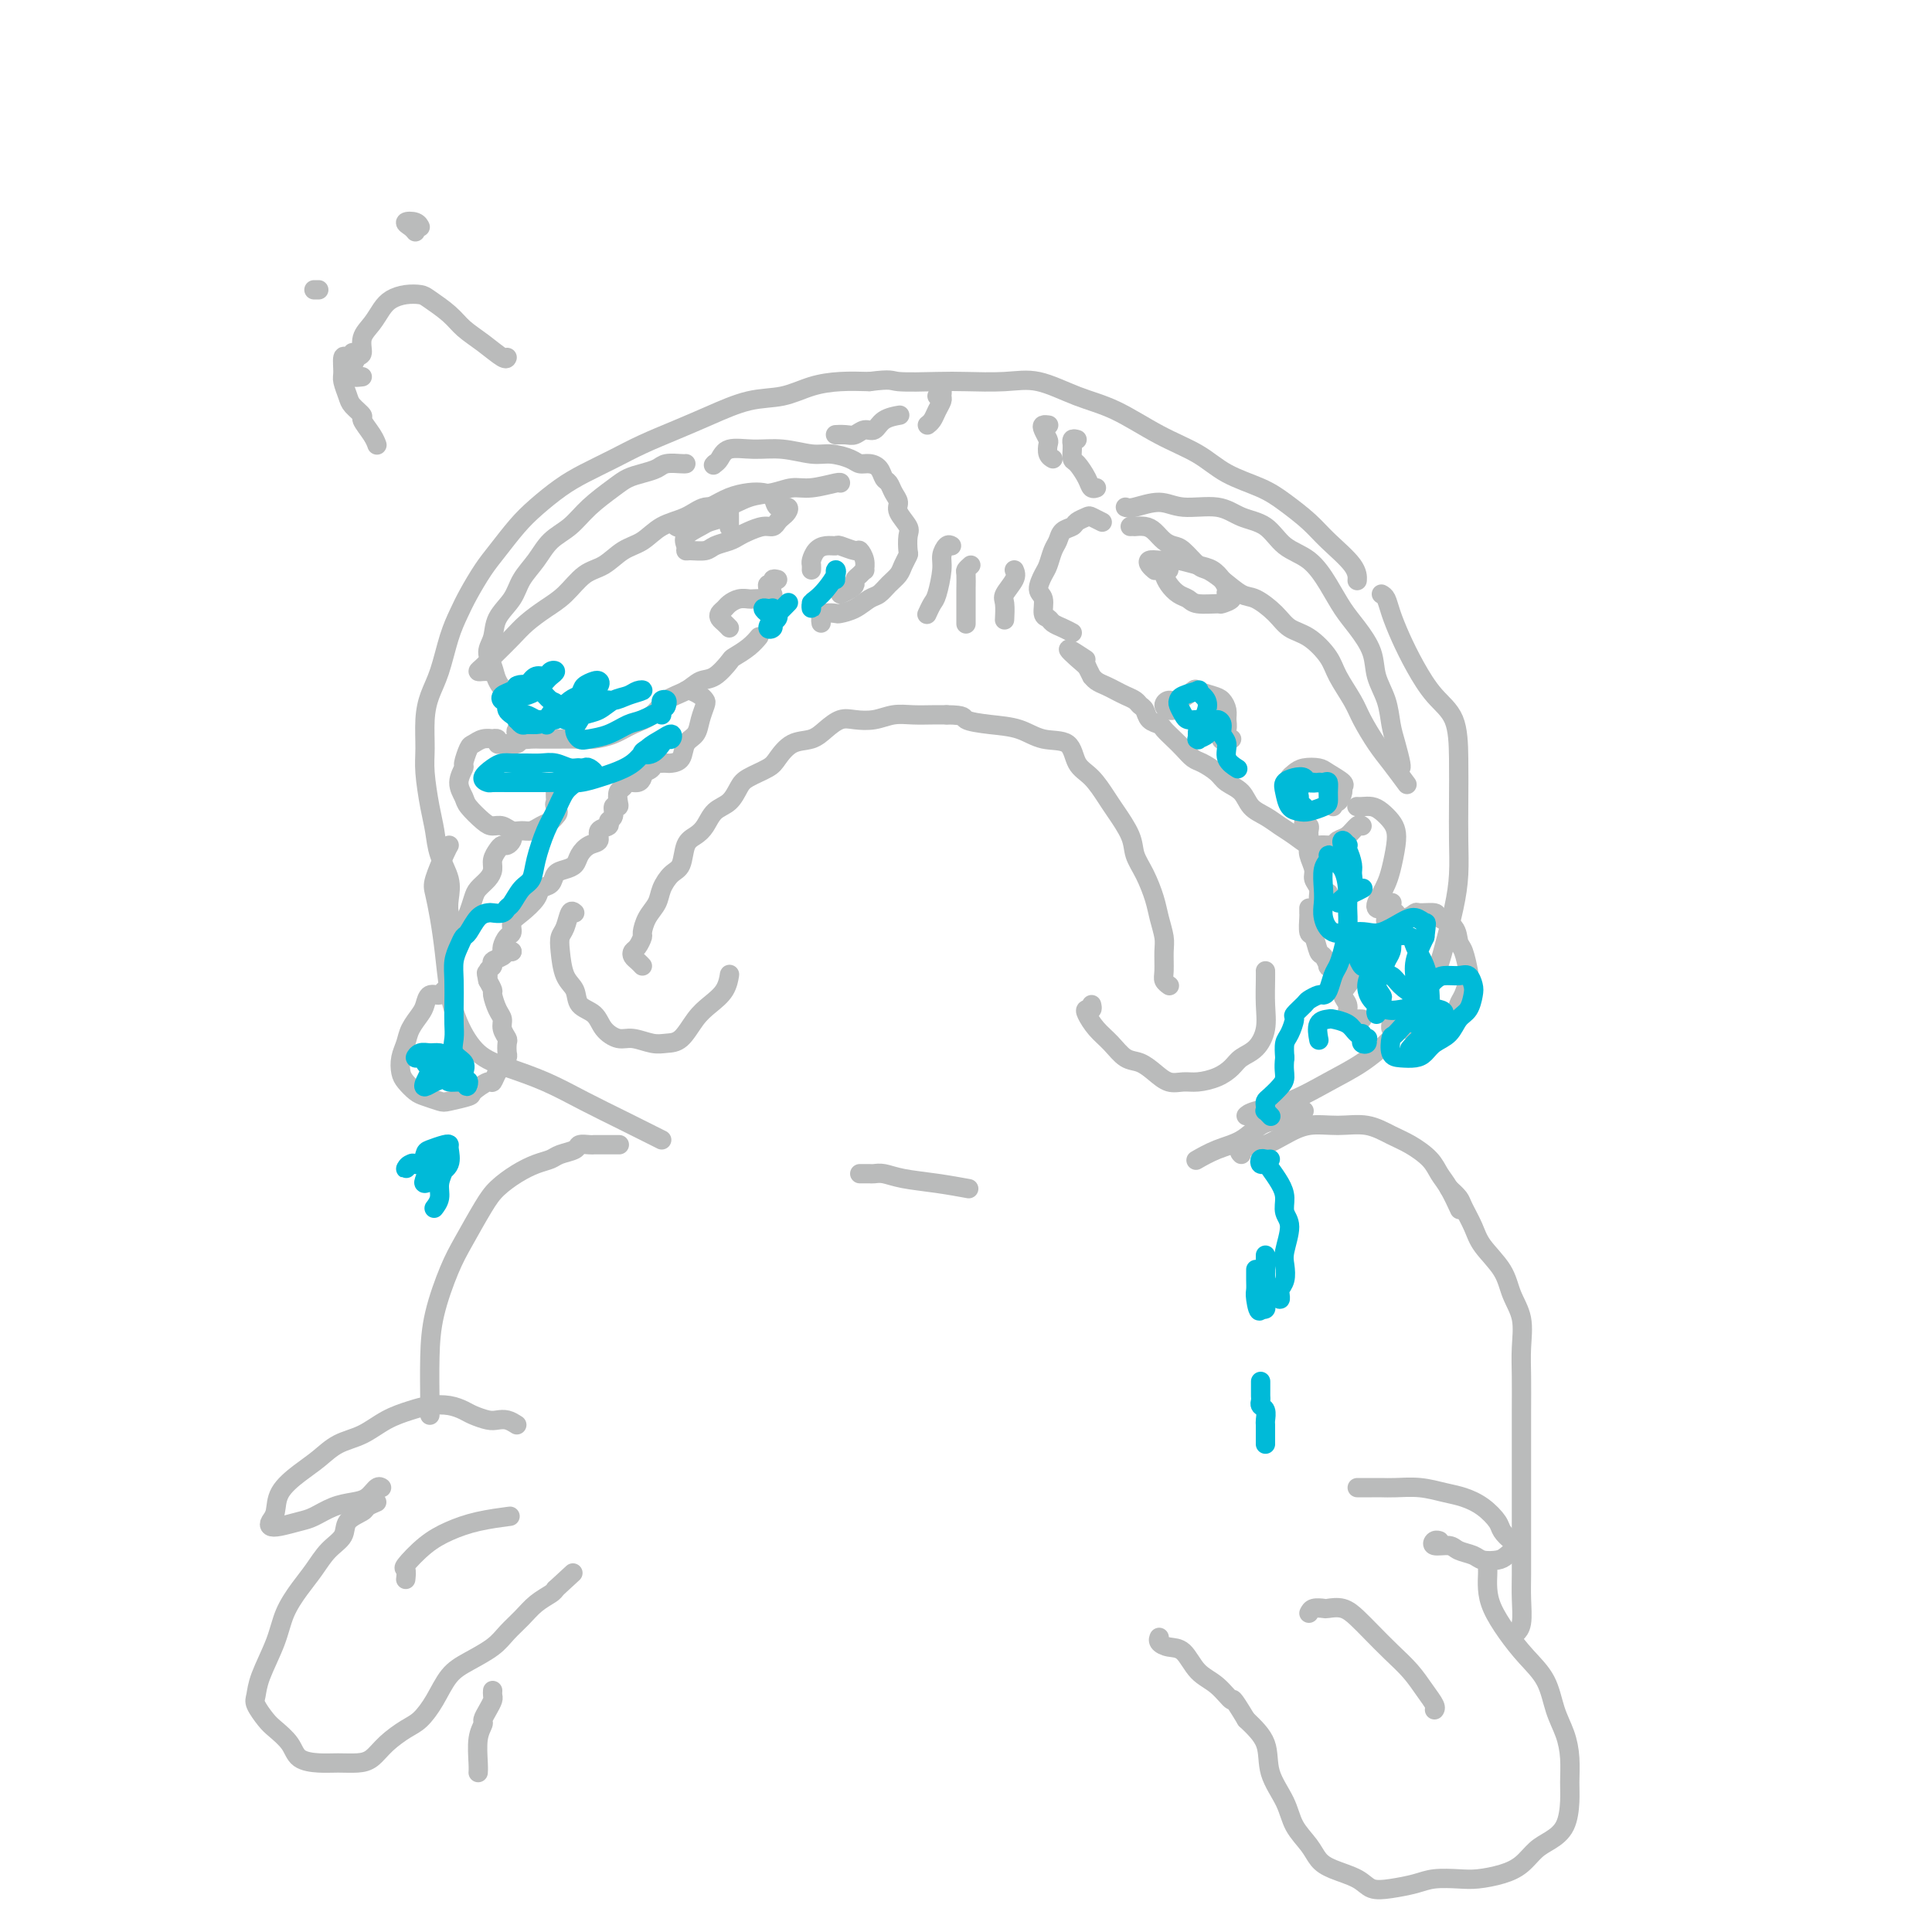 <svg viewBox='0 0 400 400' version='1.1' xmlns='http://www.w3.org/2000/svg' xmlns:xlink='http://www.w3.org/1999/xlink'><g fill='none' stroke='rgb(186,187,187)' stroke-width='4' stroke-linecap='round' stroke-linejoin='round'><path d='M96,192c-0.339,0.071 -0.677,0.141 -1,0c-0.323,-0.141 -0.629,-0.494 -1,-1c-0.371,-0.506 -0.806,-1.167 -1,-2c-0.194,-0.833 -0.146,-1.840 0,-3c0.146,-1.160 0.389,-2.473 0,-4c-0.389,-1.527 -1.411,-3.267 -2,-5c-0.589,-1.733 -0.747,-3.460 -1,-5c-0.253,-1.540 -0.602,-2.894 -1,-5c-0.398,-2.106 -0.847,-4.966 -1,-7c-0.153,-2.034 -0.011,-3.243 0,-5c0.011,-1.757 -0.110,-4.063 0,-6c0.110,-1.937 0.451,-3.507 1,-5c0.549,-1.493 1.305,-2.910 2,-5c0.695,-2.090 1.329,-4.854 2,-7c0.671,-2.146 1.379,-3.673 2,-5c0.621,-1.327 1.154,-2.455 2,-4c0.846,-1.545 2.003,-3.509 3,-5c0.997,-1.491 1.832,-2.510 3,-4c1.168,-1.490 2.667,-3.452 4,-5c1.333,-1.548 2.500,-2.683 4,-4c1.500,-1.317 3.333,-2.817 5,-4c1.667,-1.183 3.167,-2.048 5,-3c1.833,-0.952 4.000,-1.989 6,-3c2.000,-1.011 3.832,-1.996 6,-3c2.168,-1.004 4.672,-2.027 7,-3c2.328,-0.973 4.480,-1.897 7,-3c2.520,-1.103 5.407,-2.387 8,-3c2.593,-0.613 4.891,-0.556 7,-1c2.109,-0.444 4.029,-1.389 6,-2c1.971,-0.611 3.992,-0.889 6,-1c2.008,-0.111 4.004,-0.056 6,0'/><path d='M180,79c4.810,-0.620 4.335,-0.169 6,0c1.665,0.169 5.472,0.055 8,0c2.528,-0.055 3.779,-0.050 6,0c2.221,0.050 5.413,0.144 8,0c2.587,-0.144 4.568,-0.528 7,0c2.432,0.528 5.316,1.968 8,3c2.684,1.032 5.169,1.655 8,3c2.831,1.345 6.009,3.412 9,5c2.991,1.588 5.794,2.697 8,4c2.206,1.303 3.813,2.801 6,4c2.187,1.199 4.954,2.099 7,3c2.046,0.901 3.371,1.804 5,3c1.629,1.196 3.561,2.685 5,4c1.439,1.315 2.386,2.456 4,4c1.614,1.544 3.896,3.493 5,5c1.104,1.507 1.030,2.574 1,3c-0.030,0.426 -0.015,0.213 0,0'/><path d='M286,123c0.352,0.197 0.704,0.394 1,1c0.296,0.606 0.534,1.621 1,3c0.466,1.379 1.158,3.121 2,5c0.842,1.879 1.833,3.897 3,6c1.167,2.103 2.509,4.293 4,6c1.491,1.707 3.132,2.930 4,5c0.868,2.070 0.962,4.987 1,8c0.038,3.013 0.018,6.122 0,9c-0.018,2.878 -0.034,5.527 0,8c0.034,2.473 0.117,4.771 0,7c-0.117,2.229 -0.434,4.387 -1,7c-0.566,2.613 -1.381,5.679 -2,8c-0.619,2.321 -1.044,3.898 -2,6c-0.956,2.102 -2.444,4.731 -4,7c-1.556,2.269 -3.180,4.180 -5,6c-1.820,1.820 -3.836,3.549 -6,5c-2.164,1.451 -4.475,2.624 -7,4c-2.525,1.376 -5.264,2.957 -8,4c-2.736,1.043 -5.467,1.550 -7,2c-1.533,0.450 -1.866,0.843 -2,1c-0.134,0.157 -0.067,0.079 0,0'/><path d='M93,175c-0.202,0.341 -0.405,0.682 -1,2c-0.595,1.318 -1.583,3.614 -2,5c-0.417,1.386 -0.265,1.863 0,3c0.265,1.137 0.642,2.934 1,5c0.358,2.066 0.697,4.401 1,7c0.303,2.599 0.571,5.461 1,8c0.429,2.539 1.021,4.755 2,7c0.979,2.245 2.346,4.519 4,6c1.654,1.481 3.595,2.169 6,3c2.405,0.831 5.275,1.806 8,3c2.725,1.194 5.305,2.607 8,4c2.695,1.393 5.506,2.765 8,4c2.494,1.235 4.671,2.332 6,3c1.329,0.668 1.808,0.905 2,1c0.192,0.095 0.096,0.047 0,0'/><path d='M133,200c-0.315,-0.336 -0.631,-0.672 -1,-1c-0.369,-0.328 -0.793,-0.650 -1,-1c-0.207,-0.350 -0.197,-0.730 0,-1c0.197,-0.270 0.582,-0.432 1,-1c0.418,-0.568 0.871,-1.544 1,-2c0.129,-0.456 -0.065,-0.391 0,-1c0.065,-0.609 0.388,-1.890 1,-3c0.612,-1.110 1.511,-2.048 2,-3c0.489,-0.952 0.568,-1.918 1,-3c0.432,-1.082 1.218,-2.281 2,-3c0.782,-0.719 1.559,-0.959 2,-2c0.441,-1.041 0.544,-2.883 1,-4c0.456,-1.117 1.263,-1.510 2,-2c0.737,-0.490 1.403,-1.076 2,-2c0.597,-0.924 1.126,-2.187 2,-3c0.874,-0.813 2.092,-1.175 3,-2c0.908,-0.825 1.505,-2.113 2,-3c0.495,-0.887 0.888,-1.375 2,-2c1.112,-0.625 2.944,-1.388 4,-2c1.056,-0.612 1.336,-1.071 2,-2c0.664,-0.929 1.713,-2.326 3,-3c1.287,-0.674 2.812,-0.624 4,-1c1.188,-0.376 2.039,-1.176 3,-2c0.961,-0.824 2.031,-1.671 3,-2c0.969,-0.329 1.838,-0.141 3,0c1.162,0.141 2.618,0.234 4,0c1.382,-0.234 2.690,-0.795 4,-1c1.310,-0.205 2.622,-0.055 4,0c1.378,0.055 2.822,0.016 4,0c1.178,-0.016 2.089,-0.008 3,0'/><path d='M196,148c4.087,0.019 3.305,0.566 4,1c0.695,0.434 2.867,0.756 5,1c2.133,0.244 4.226,0.409 6,1c1.774,0.591 3.228,1.607 5,2c1.772,0.393 3.863,0.161 5,1c1.137,0.839 1.321,2.748 2,4c0.679,1.252 1.855,1.846 3,3c1.145,1.154 2.260,2.866 3,4c0.740,1.134 1.105,1.689 2,3c0.895,1.311 2.319,3.378 3,5c0.681,1.622 0.617,2.798 1,4c0.383,1.202 1.213,2.431 2,4c0.787,1.569 1.532,3.477 2,5c0.468,1.523 0.660,2.659 1,4c0.340,1.341 0.827,2.885 1,4c0.173,1.115 0.033,1.802 0,3c-0.033,1.198 0.043,2.909 0,4c-0.043,1.091 -0.204,1.563 0,2c0.204,0.437 0.773,0.839 1,1c0.227,0.161 0.114,0.080 0,0'/><path d='M119,189c-0.339,-0.294 -0.677,-0.588 -1,0c-0.323,0.588 -0.629,2.057 -1,3c-0.371,0.943 -0.806,1.359 -1,2c-0.194,0.641 -0.147,1.508 0,3c0.147,1.492 0.395,3.610 1,5c0.605,1.390 1.569,2.051 2,3c0.431,0.949 0.330,2.187 1,3c0.670,0.813 2.112,1.202 3,2c0.888,0.798 1.224,2.004 2,3c0.776,0.996 1.993,1.783 3,2c1.007,0.217 1.806,-0.137 3,0c1.194,0.137 2.784,0.763 4,1c1.216,0.237 2.059,0.083 3,0c0.941,-0.083 1.979,-0.096 3,-1c1.021,-0.904 2.025,-2.697 3,-4c0.975,-1.303 1.922,-2.114 3,-3c1.078,-0.886 2.289,-1.846 3,-3c0.711,-1.154 0.922,-2.503 1,-3c0.078,-0.497 0.022,-0.142 0,0c-0.022,0.142 -0.011,0.071 0,0'/><path d='M226,208c0.102,0.433 0.204,0.867 0,1c-0.204,0.133 -0.715,-0.034 -1,0c-0.285,0.034 -0.344,0.271 0,1c0.344,0.729 1.092,1.952 2,3c0.908,1.048 1.975,1.920 3,3c1.025,1.080 2.007,2.366 3,3c0.993,0.634 1.997,0.615 3,1c1.003,0.385 2.004,1.173 3,2c0.996,0.827 1.986,1.694 3,2c1.014,0.306 2.052,0.051 3,0c0.948,-0.051 1.804,0.101 3,0c1.196,-0.101 2.731,-0.455 4,-1c1.269,-0.545 2.274,-1.281 3,-2c0.726,-0.719 1.175,-1.421 2,-2c0.825,-0.579 2.025,-1.034 3,-2c0.975,-0.966 1.725,-2.441 2,-4c0.275,-1.559 0.074,-3.201 0,-5c-0.074,-1.799 -0.020,-3.753 0,-5c0.020,-1.247 0.006,-1.785 0,-2c-0.006,-0.215 -0.003,-0.108 0,0'/><path d='M142,96c-0.125,0.024 -0.249,0.047 -1,0c-0.751,-0.047 -2.128,-0.166 -3,0c-0.872,0.166 -1.241,0.616 -2,1c-0.759,0.384 -1.910,0.700 -3,1c-1.090,0.300 -2.119,0.582 -3,1c-0.881,0.418 -1.614,0.971 -3,2c-1.386,1.029 -3.425,2.532 -5,4c-1.575,1.468 -2.686,2.899 -4,4c-1.314,1.101 -2.832,1.872 -4,3c-1.168,1.128 -1.986,2.612 -3,4c-1.014,1.388 -2.224,2.678 -3,4c-0.776,1.322 -1.119,2.675 -2,4c-0.881,1.325 -2.301,2.623 -3,4c-0.699,1.377 -0.678,2.834 -1,4c-0.322,1.166 -0.986,2.042 -1,3c-0.014,0.958 0.623,1.998 1,3c0.377,1.002 0.493,1.967 1,3c0.507,1.033 1.404,2.132 2,3c0.596,0.868 0.891,1.503 1,2c0.109,0.497 0.031,0.856 0,1c-0.031,0.144 -0.016,0.072 0,0'/><path d='M108,149c0.109,0.332 0.217,0.663 0,1c-0.217,0.337 -0.760,0.679 -1,1c-0.240,0.321 -0.177,0.622 0,1c0.177,0.378 0.467,0.833 1,1c0.533,0.167 1.310,0.045 2,0c0.690,-0.045 1.293,-0.014 2,0c0.707,0.014 1.518,0.012 3,0c1.482,-0.012 3.636,-0.032 5,0c1.364,0.032 1.939,0.118 3,0c1.061,-0.118 2.609,-0.440 4,-1c1.391,-0.560 2.627,-1.359 4,-2c1.373,-0.641 2.884,-1.125 4,-2c1.116,-0.875 1.837,-2.140 3,-3c1.163,-0.860 2.768,-1.315 4,-2c1.232,-0.685 2.091,-1.601 3,-2c0.909,-0.399 1.869,-0.282 3,-1c1.131,-0.718 2.433,-2.270 3,-3c0.567,-0.730 0.399,-0.639 1,-1c0.601,-0.361 1.969,-1.174 3,-2c1.031,-0.826 1.723,-1.665 2,-2c0.277,-0.335 0.138,-0.168 0,0'/><path d='M170,129c-0.056,-0.311 -0.111,-0.621 0,-1c0.111,-0.379 0.390,-0.826 1,-1c0.610,-0.174 1.553,-0.073 2,0c0.447,0.073 0.399,0.119 1,0c0.601,-0.119 1.853,-0.402 3,-1c1.147,-0.598 2.191,-1.511 3,-2c0.809,-0.489 1.383,-0.555 2,-1c0.617,-0.445 1.276,-1.269 2,-2c0.724,-0.731 1.514,-1.369 2,-2c0.486,-0.631 0.668,-1.256 1,-2c0.332,-0.744 0.813,-1.606 1,-2c0.187,-0.394 0.079,-0.318 0,-1c-0.079,-0.682 -0.129,-2.122 0,-3c0.129,-0.878 0.438,-1.195 0,-2c-0.438,-0.805 -1.623,-2.099 -2,-3c-0.377,-0.901 0.054,-1.411 0,-2c-0.054,-0.589 -0.595,-1.258 -1,-2c-0.405,-0.742 -0.675,-1.557 -1,-2c-0.325,-0.443 -0.704,-0.514 -1,-1c-0.296,-0.486 -0.508,-1.388 -1,-2c-0.492,-0.612 -1.263,-0.933 -2,-1c-0.737,-0.067 -1.441,0.122 -2,0c-0.559,-0.122 -0.973,-0.554 -2,-1c-1.027,-0.446 -2.667,-0.906 -4,-1c-1.333,-0.094 -2.360,0.178 -4,0c-1.640,-0.178 -3.892,-0.804 -6,-1c-2.108,-0.196 -4.070,0.040 -6,0c-1.930,-0.040 -3.827,-0.357 -5,0c-1.173,0.357 -1.621,1.388 -2,2c-0.379,0.612 -0.690,0.806 -1,1'/><path d='M148,96c-0.500,0.500 -0.250,0.250 0,0'/><path d='M233,105c0.382,0.147 0.765,0.295 2,0c1.235,-0.295 3.324,-1.031 5,-1c1.676,0.031 2.940,0.830 5,1c2.060,0.170 4.918,-0.291 7,0c2.082,0.291 3.390,1.332 5,2c1.610,0.668 3.523,0.962 5,2c1.477,1.038 2.520,2.821 4,4c1.480,1.179 3.399,1.752 5,3c1.601,1.248 2.886,3.169 4,5c1.114,1.831 2.056,3.573 3,5c0.944,1.427 1.888,2.538 3,4c1.112,1.462 2.392,3.275 3,5c0.608,1.725 0.545,3.362 1,5c0.455,1.638 1.428,3.276 2,5c0.572,1.724 0.742,3.534 1,5c0.258,1.466 0.605,2.589 1,4c0.395,1.411 0.837,3.111 1,4c0.163,0.889 0.047,0.968 0,1c-0.047,0.032 -0.023,0.016 0,0'/><path d='M282,171c-0.251,-0.204 -0.502,-0.409 -1,0c-0.498,0.409 -1.242,1.430 -2,2c-0.758,0.570 -1.530,0.688 -2,1c-0.470,0.312 -0.639,0.817 -1,1c-0.361,0.183 -0.915,0.043 -1,0c-0.085,-0.043 0.298,0.011 0,0c-0.298,-0.011 -1.276,-0.086 -2,0c-0.724,0.086 -1.195,0.333 -2,0c-0.805,-0.333 -1.944,-1.248 -3,-2c-1.056,-0.752 -2.030,-1.342 -3,-2c-0.970,-0.658 -1.935,-1.383 -3,-2c-1.065,-0.617 -2.228,-1.125 -3,-2c-0.772,-0.875 -1.151,-2.117 -2,-3c-0.849,-0.883 -2.167,-1.405 -3,-2c-0.833,-0.595 -1.182,-1.261 -2,-2c-0.818,-0.739 -2.107,-1.550 -3,-2c-0.893,-0.450 -1.390,-0.541 -2,-1c-0.610,-0.459 -1.333,-1.288 -2,-2c-0.667,-0.712 -1.278,-1.308 -2,-2c-0.722,-0.692 -1.556,-1.481 -2,-2c-0.444,-0.519 -0.499,-0.769 -1,-1c-0.501,-0.231 -1.446,-0.443 -2,-1c-0.554,-0.557 -0.715,-1.459 -1,-2c-0.285,-0.541 -0.695,-0.723 -1,-1c-0.305,-0.277 -0.505,-0.651 -1,-1c-0.495,-0.349 -1.285,-0.672 -2,-1c-0.715,-0.328 -1.354,-0.661 -2,-1c-0.646,-0.339 -1.300,-0.685 -2,-1c-0.700,-0.315 -1.445,-0.600 -2,-1c-0.555,-0.400 -0.919,-0.915 -1,-1c-0.081,-0.085 0.120,0.262 0,0c-0.120,-0.262 -0.560,-1.131 -1,-2'/><path d='M225,138c-6.881,-5.869 -2.583,-3.042 -1,-2c1.583,1.042 0.452,0.298 0,0c-0.452,-0.298 -0.226,-0.149 0,0'/><path d='M222,131c-0.640,-0.337 -1.281,-0.675 -2,-1c-0.719,-0.325 -1.518,-0.638 -2,-1c-0.482,-0.362 -0.648,-0.772 -1,-1c-0.352,-0.228 -0.890,-0.272 -1,-1c-0.110,-0.728 0.208,-2.138 0,-3c-0.208,-0.862 -0.942,-1.175 -1,-2c-0.058,-0.825 0.561,-2.161 1,-3c0.439,-0.839 0.699,-1.180 1,-2c0.301,-0.820 0.643,-2.117 1,-3c0.357,-0.883 0.730,-1.350 1,-2c0.270,-0.650 0.438,-1.482 1,-2c0.562,-0.518 1.517,-0.724 2,-1c0.483,-0.276 0.494,-0.624 1,-1c0.506,-0.376 1.507,-0.781 2,-1c0.493,-0.219 0.479,-0.251 1,0c0.521,0.251 1.577,0.786 2,1c0.423,0.214 0.211,0.107 0,0'/><path d='M140,109c0.292,0.180 0.585,0.360 1,0c0.415,-0.360 0.954,-1.260 2,-2c1.046,-0.740 2.599,-1.321 4,-2c1.401,-0.679 2.650,-1.456 4,-2c1.350,-0.544 2.800,-0.854 4,-1c1.200,-0.146 2.151,-0.127 3,0c0.849,0.127 1.598,0.363 2,1c0.402,0.637 0.459,1.676 1,2c0.541,0.324 1.568,-0.067 2,0c0.432,0.067 0.268,0.591 0,1c-0.268,0.409 -0.642,0.701 -1,1c-0.358,0.299 -0.701,0.605 -1,1c-0.299,0.395 -0.554,0.879 -1,1c-0.446,0.121 -1.082,-0.123 -2,0c-0.918,0.123 -2.117,0.611 -3,1c-0.883,0.389 -1.448,0.678 -2,1c-0.552,0.322 -1.090,0.675 -2,1c-0.910,0.325 -2.190,0.621 -3,1c-0.810,0.379 -1.148,0.842 -2,1c-0.852,0.158 -2.218,0.011 -3,0c-0.782,-0.011 -0.979,0.113 -1,0c-0.021,-0.113 0.134,-0.464 0,-1c-0.134,-0.536 -0.558,-1.258 0,-2c0.558,-0.742 2.097,-1.506 3,-2c0.903,-0.494 1.170,-0.719 2,-1c0.830,-0.281 2.222,-0.618 3,-1c0.778,-0.382 0.940,-0.810 1,-1c0.060,-0.190 0.016,-0.144 0,0c-0.016,0.144 -0.004,0.385 0,1c0.004,0.615 0.001,1.604 0,2c-0.001,0.396 -0.001,0.198 0,0'/><path d='M239,118c0.101,0.083 0.201,0.166 0,0c-0.201,-0.166 -0.705,-0.581 -1,-1c-0.295,-0.419 -0.382,-0.841 0,-1c0.382,-0.159 1.233,-0.054 2,0c0.767,0.054 1.452,0.059 2,0c0.548,-0.059 0.960,-0.181 2,0c1.040,0.181 2.708,0.664 4,1c1.292,0.336 2.208,0.523 3,1c0.792,0.477 1.458,1.242 2,2c0.542,0.758 0.958,1.509 1,2c0.042,0.491 -0.289,0.721 0,1c0.289,0.279 1.200,0.608 1,1c-0.200,0.392 -1.509,0.849 -2,1c-0.491,0.151 -0.162,-0.004 -1,0c-0.838,0.004 -2.841,0.166 -4,0c-1.159,-0.166 -1.474,-0.661 -2,-1c-0.526,-0.339 -1.261,-0.522 -2,-1c-0.739,-0.478 -1.480,-1.253 -2,-2c-0.520,-0.747 -0.820,-1.468 -1,-2c-0.180,-0.532 -0.241,-0.874 0,-1c0.241,-0.126 0.783,-0.036 1,0c0.217,0.036 0.108,0.018 0,0'/><path d='M174,123c0.726,-0.334 1.452,-0.668 2,-1c0.548,-0.332 0.917,-0.662 1,-1c0.083,-0.338 -0.120,-0.685 0,-1c0.120,-0.315 0.565,-0.600 1,-1c0.435,-0.400 0.862,-0.915 1,-1c0.138,-0.085 -0.012,0.261 0,0c0.012,-0.261 0.187,-1.127 0,-2c-0.187,-0.873 -0.735,-1.751 -1,-2c-0.265,-0.249 -0.245,0.131 -1,0c-0.755,-0.131 -2.283,-0.775 -3,-1c-0.717,-0.225 -0.623,-0.033 -1,0c-0.377,0.033 -1.225,-0.092 -2,0c-0.775,0.092 -1.476,0.403 -2,1c-0.524,0.597 -0.873,1.480 -1,2c-0.127,0.520 -0.034,0.679 0,1c0.034,0.321 0.010,0.806 0,1c-0.010,0.194 -0.005,0.097 0,0'/><path d='M161,120c-0.454,-0.119 -0.907,-0.238 -1,0c-0.093,0.238 0.176,0.833 0,1c-0.176,0.167 -0.797,-0.095 -1,0c-0.203,0.095 0.010,0.547 0,1c-0.010,0.453 -0.244,0.906 0,1c0.244,0.094 0.967,-0.171 1,0c0.033,0.171 -0.624,0.777 -1,1c-0.376,0.223 -0.472,0.063 -1,0c-0.528,-0.063 -1.489,-0.028 -2,0c-0.511,0.028 -0.571,0.049 -1,0c-0.429,-0.049 -1.226,-0.168 -2,0c-0.774,0.168 -1.525,0.622 -2,1c-0.475,0.378 -0.673,0.679 -1,1c-0.327,0.321 -0.781,0.661 -1,1c-0.219,0.339 -0.203,0.679 0,1c0.203,0.321 0.593,0.625 1,1c0.407,0.375 0.831,0.821 1,1c0.169,0.179 0.085,0.089 0,0'/><path d='M108,153c-0.303,0.422 -0.606,0.845 -1,1c-0.394,0.155 -0.880,0.043 -1,0c-0.120,-0.043 0.127,-0.015 0,0c-0.127,0.015 -0.627,0.018 -1,0c-0.373,-0.018 -0.620,-0.057 -1,0c-0.380,0.057 -0.892,0.211 -1,0c-0.108,-0.211 0.189,-0.785 0,-1c-0.189,-0.215 -0.862,-0.071 -1,0c-0.138,0.071 0.260,0.068 0,0c-0.260,-0.068 -1.179,-0.203 -2,0c-0.821,0.203 -1.545,0.742 -2,1c-0.455,0.258 -0.640,0.233 -1,1c-0.360,0.767 -0.894,2.326 -1,3c-0.106,0.674 0.216,0.464 0,1c-0.216,0.536 -0.970,1.818 -1,3c-0.030,1.182 0.663,2.263 1,3c0.337,0.737 0.317,1.129 1,2c0.683,0.871 2.070,2.219 3,3c0.930,0.781 1.404,0.995 2,1c0.596,0.005 1.314,-0.198 2,0c0.686,0.198 1.339,0.796 2,1c0.661,0.204 1.329,0.013 2,0c0.671,-0.013 1.345,0.151 2,0c0.655,-0.151 1.292,-0.618 2,-1c0.708,-0.382 1.488,-0.681 2,-1c0.512,-0.319 0.756,-0.660 1,-1'/><path d='M115,169c1.083,-0.868 0.290,-1.539 0,-2c-0.290,-0.461 -0.078,-0.711 0,-1c0.078,-0.289 0.021,-0.616 0,-1c-0.021,-0.384 -0.006,-0.824 0,-1c0.006,-0.176 0.003,-0.088 0,0'/><path d='M106,173c0.089,0.305 0.178,0.609 0,1c-0.178,0.391 -0.621,0.867 -1,1c-0.379,0.133 -0.692,-0.078 -1,0c-0.308,0.078 -0.611,0.444 -1,1c-0.389,0.556 -0.864,1.303 -1,2c-0.136,0.697 0.066,1.345 0,2c-0.066,0.655 -0.399,1.316 -1,2c-0.601,0.684 -1.471,1.389 -2,2c-0.529,0.611 -0.719,1.126 -1,2c-0.281,0.874 -0.653,2.105 -1,3c-0.347,0.895 -0.667,1.452 -1,2c-0.333,0.548 -0.678,1.087 -1,2c-0.322,0.913 -0.622,2.199 -1,3c-0.378,0.801 -0.833,1.119 -1,2c-0.167,0.881 -0.045,2.327 0,3c0.045,0.673 0.012,0.572 0,1c-0.012,0.428 -0.003,1.384 0,2c0.003,0.616 0.001,0.890 0,1c-0.001,0.110 -0.000,0.055 0,0'/><path d='M93,205c0.097,0.034 0.195,0.068 0,0c-0.195,-0.068 -0.681,-0.237 -1,0c-0.319,0.237 -0.470,0.882 -1,1c-0.530,0.118 -1.437,-0.289 -2,0c-0.563,0.289 -0.781,1.273 -1,2c-0.219,0.727 -0.437,1.196 -1,2c-0.563,0.804 -1.469,1.944 -2,3c-0.531,1.056 -0.686,2.027 -1,3c-0.314,0.973 -0.787,1.948 -1,3c-0.213,1.052 -0.166,2.180 0,3c0.166,0.820 0.451,1.331 1,2c0.549,0.669 1.363,1.496 2,2c0.637,0.504 1.096,0.683 2,1c0.904,0.317 2.253,0.770 3,1c0.747,0.230 0.893,0.235 2,0c1.107,-0.235 3.175,-0.711 4,-1c0.825,-0.289 0.406,-0.391 1,-1c0.594,-0.609 2.201,-1.725 3,-2c0.799,-0.275 0.788,0.292 1,0c0.212,-0.292 0.645,-1.444 1,-2c0.355,-0.556 0.632,-0.515 1,-1c0.368,-0.485 0.827,-1.495 1,-2c0.173,-0.505 0.061,-0.506 0,-1c-0.061,-0.494 -0.072,-1.482 0,-2c0.072,-0.518 0.225,-0.566 0,-1c-0.225,-0.434 -0.830,-1.253 -1,-2c-0.170,-0.747 0.095,-1.421 0,-2c-0.095,-0.579 -0.551,-1.062 -1,-2c-0.449,-0.938 -0.890,-2.329 -1,-3c-0.110,-0.671 0.111,-0.620 0,-1c-0.111,-0.380 -0.556,-1.190 -1,-2'/><path d='M101,203c-0.600,-2.654 -0.102,-1.288 0,-1c0.102,0.288 -0.194,-0.501 0,-1c0.194,-0.499 0.879,-0.708 1,-1c0.121,-0.292 -0.321,-0.667 0,-1c0.321,-0.333 1.406,-0.625 2,-1c0.594,-0.375 0.698,-0.832 1,-1c0.302,-0.168 0.800,-0.048 1,0c0.200,0.048 0.100,0.024 0,0'/><path d='M106,197c-0.453,-0.001 -0.907,-0.002 -1,0c-0.093,0.002 0.174,0.008 0,0c-0.174,-0.008 -0.789,-0.029 -1,0c-0.211,0.029 -0.019,0.107 0,0c0.019,-0.107 -0.134,-0.398 0,-1c0.134,-0.602 0.554,-1.516 1,-2c0.446,-0.484 0.916,-0.539 1,-1c0.084,-0.461 -0.219,-1.327 0,-2c0.219,-0.673 0.961,-1.154 2,-2c1.039,-0.846 2.375,-2.058 3,-3c0.625,-0.942 0.538,-1.614 1,-2c0.462,-0.386 1.471,-0.487 2,-1c0.529,-0.513 0.578,-1.437 1,-2c0.422,-0.563 1.217,-0.766 2,-1c0.783,-0.234 1.552,-0.500 2,-1c0.448,-0.500 0.573,-1.233 1,-2c0.427,-0.767 1.157,-1.568 2,-2c0.843,-0.432 1.799,-0.496 2,-1c0.201,-0.504 -0.354,-1.449 0,-2c0.354,-0.551 1.615,-0.707 2,-1c0.385,-0.293 -0.107,-0.721 0,-1c0.107,-0.279 0.812,-0.407 1,-1c0.188,-0.593 -0.143,-1.650 0,-2c0.143,-0.350 0.758,0.007 1,0c0.242,-0.007 0.110,-0.379 0,-1c-0.110,-0.621 -0.197,-1.490 0,-2c0.197,-0.510 0.680,-0.662 1,-1c0.320,-0.338 0.478,-0.864 1,-1c0.522,-0.136 1.410,0.117 2,0c0.590,-0.117 0.883,-0.605 1,-1c0.117,-0.395 0.059,-0.698 0,-1'/><path d='M133,160c4.339,-5.038 1.687,-2.135 1,-1c-0.687,1.135 0.590,0.500 1,0c0.410,-0.500 -0.046,-0.866 0,-1c0.046,-0.134 0.594,-0.037 1,0c0.406,0.037 0.671,0.014 1,0c0.329,-0.014 0.722,-0.019 1,0c0.278,0.019 0.441,0.063 1,0c0.559,-0.063 1.512,-0.234 2,-1c0.488,-0.766 0.509,-2.128 1,-3c0.491,-0.872 1.450,-1.256 2,-2c0.550,-0.744 0.691,-1.849 1,-3c0.309,-1.151 0.787,-2.347 1,-3c0.213,-0.653 0.162,-0.763 0,-1c-0.162,-0.237 -0.435,-0.599 -1,-1c-0.565,-0.401 -1.421,-0.839 -2,-1c-0.579,-0.161 -0.880,-0.046 -1,0c-0.120,0.046 -0.060,0.023 0,0'/><path d='M270,169c0.030,0.303 0.061,0.606 0,1c-0.061,0.394 -0.212,0.879 0,1c0.212,0.121 0.789,-0.123 1,0c0.211,0.123 0.055,0.612 0,1c-0.055,0.388 -0.011,0.674 0,1c0.011,0.326 -0.012,0.692 0,1c0.012,0.308 0.060,0.557 0,1c-0.060,0.443 -0.227,1.078 0,2c0.227,0.922 0.848,2.129 1,3c0.152,0.871 -0.166,1.407 0,2c0.166,0.593 0.815,1.245 1,2c0.185,0.755 -0.095,1.615 0,2c0.095,0.385 0.564,0.296 1,0c0.436,-0.296 0.839,-0.799 1,-1c0.161,-0.201 0.081,-0.101 0,0'/><path d='M281,167c-0.065,-0.005 -0.130,-0.009 0,0c0.130,0.009 0.455,0.033 1,0c0.545,-0.033 1.310,-0.121 2,0c0.690,0.121 1.306,0.451 2,1c0.694,0.549 1.465,1.316 2,2c0.535,0.684 0.834,1.285 1,2c0.166,0.715 0.198,1.543 0,3c-0.198,1.457 -0.628,3.543 -1,5c-0.372,1.457 -0.686,2.286 -1,3c-0.314,0.714 -0.626,1.312 -1,2c-0.374,0.688 -0.808,1.466 -1,2c-0.192,0.534 -0.143,0.823 0,1c0.143,0.177 0.378,0.243 1,0c0.622,-0.243 1.629,-0.796 2,-1c0.371,-0.204 0.106,-0.058 0,0c-0.106,0.058 -0.053,0.029 0,0'/><path d='M289,189c-0.312,0.462 -0.624,0.923 -1,1c-0.376,0.077 -0.815,-0.232 -1,0c-0.185,0.232 -0.115,1.005 0,1c0.115,-0.005 0.277,-0.787 1,-1c0.723,-0.213 2.009,0.141 3,0c0.991,-0.141 1.688,-0.779 2,-1c0.312,-0.221 0.241,-0.024 1,0c0.759,0.024 2.350,-0.123 3,0c0.650,0.123 0.360,0.516 1,1c0.640,0.484 2.211,1.059 3,2c0.789,0.941 0.797,2.248 1,3c0.203,0.752 0.601,0.950 1,2c0.399,1.050 0.799,2.954 1,4c0.201,1.046 0.201,1.236 0,2c-0.201,0.764 -0.605,2.104 -1,3c-0.395,0.896 -0.781,1.349 -1,2c-0.219,0.651 -0.271,1.499 -1,2c-0.729,0.501 -2.135,0.656 -3,1c-0.865,0.344 -1.188,0.878 -2,1c-0.812,0.122 -2.112,-0.167 -3,0c-0.888,0.167 -1.362,0.791 -2,1c-0.638,0.209 -1.439,0.005 -2,0c-0.561,-0.005 -0.882,0.191 -1,0c-0.118,-0.191 -0.034,-0.769 0,-1c0.034,-0.231 0.017,-0.116 0,0'/><path d='M282,211c-0.342,-0.018 -0.685,-0.035 -1,0c-0.315,0.035 -0.604,0.123 -1,0c-0.396,-0.123 -0.901,-0.455 -1,-1c-0.099,-0.545 0.207,-1.301 0,-2c-0.207,-0.699 -0.926,-1.340 -1,-2c-0.074,-0.660 0.498,-1.339 1,-2c0.502,-0.661 0.936,-1.302 1,-2c0.064,-0.698 -0.241,-1.451 0,-2c0.241,-0.549 1.027,-0.894 1,-1c-0.027,-0.106 -0.868,0.026 -1,0c-0.132,-0.026 0.445,-0.210 0,0c-0.445,0.210 -1.912,0.816 -3,1c-1.088,0.184 -1.797,-0.053 -2,0c-0.203,0.053 0.099,0.395 0,0c-0.099,-0.395 -0.601,-1.528 -1,-2c-0.399,-0.472 -0.695,-0.283 -1,-1c-0.305,-0.717 -0.618,-2.339 -1,-3c-0.382,-0.661 -0.835,-0.359 -1,-1c-0.165,-0.641 -0.044,-2.223 0,-3c0.044,-0.777 0.012,-0.748 0,-1c-0.012,-0.252 -0.003,-0.786 0,-1c0.003,-0.214 0.002,-0.107 0,0'/><path d='M276,167c-0.081,-0.476 -0.163,-0.953 0,-1c0.163,-0.047 0.570,0.335 1,0c0.430,-0.335 0.885,-1.386 1,-2c0.115,-0.614 -0.108,-0.792 0,-1c0.108,-0.208 0.548,-0.445 0,-1c-0.548,-0.555 -2.085,-1.427 -3,-2c-0.915,-0.573 -1.208,-0.848 -2,-1c-0.792,-0.152 -2.083,-0.181 -3,0c-0.917,0.181 -1.461,0.570 -2,1c-0.539,0.430 -1.072,0.899 -1,1c0.072,0.101 0.750,-0.165 1,0c0.250,0.165 0.071,0.761 0,1c-0.071,0.239 -0.036,0.119 0,0'/><path d='M255,153c-0.310,0.001 -0.620,0.002 -1,0c-0.380,-0.002 -0.830,-0.006 -1,0c-0.170,0.006 -0.060,0.024 0,0c0.060,-0.024 0.069,-0.089 0,0c-0.069,0.089 -0.217,0.332 0,0c0.217,-0.332 0.800,-1.241 1,-2c0.200,-0.759 0.018,-1.369 0,-2c-0.018,-0.631 0.127,-1.281 0,-2c-0.127,-0.719 -0.527,-1.505 -1,-2c-0.473,-0.495 -1.019,-0.697 -2,-1c-0.981,-0.303 -2.397,-0.705 -3,-1c-0.603,-0.295 -0.393,-0.482 -1,0c-0.607,0.482 -2.029,1.632 -3,2c-0.971,0.368 -1.489,-0.045 -2,0c-0.511,0.045 -1.013,0.548 -1,1c0.013,0.452 0.542,0.852 1,1c0.458,0.148 0.845,0.042 1,0c0.155,-0.042 0.077,-0.021 0,0'/><path d='M197,113c-0.303,-0.173 -0.606,-0.346 -1,0c-0.394,0.346 -0.880,1.210 -1,2c-0.120,0.790 0.125,1.504 0,3c-0.125,1.496 -0.621,3.772 -1,5c-0.379,1.228 -0.640,1.408 -1,2c-0.360,0.592 -0.817,1.598 -1,2c-0.183,0.402 -0.091,0.201 0,0'/><path d='M201,117c-0.423,0.379 -0.845,0.759 -1,1c-0.155,0.241 -0.041,0.345 0,1c0.041,0.655 0.011,1.861 0,3c-0.011,1.139 -0.003,2.213 0,3c0.003,0.787 0.001,1.289 0,2c-0.001,0.711 -0.000,1.632 0,2c0.000,0.368 0.000,0.184 0,0'/><path d='M210,118c0.226,0.542 0.453,1.085 0,2c-0.453,0.915 -1.585,2.204 -2,3c-0.415,0.796 -0.112,1.099 0,2c0.112,0.901 0.032,2.400 0,3c-0.032,0.600 -0.016,0.300 0,0'/></g>
<g fill='none' stroke='rgb(0,186,216)' stroke-width='4' stroke-linecap='round' stroke-linejoin='round'><path d='M173,120c0.012,-0.299 0.025,-0.599 0,-1c-0.025,-0.401 -0.087,-0.904 0,-1c0.087,-0.096 0.325,0.214 0,1c-0.325,0.786 -1.211,2.049 -2,3c-0.789,0.951 -1.479,1.589 -2,2c-0.521,0.411 -0.872,0.595 -1,1c-0.128,0.405 -0.035,1.032 0,1c0.035,-0.032 0.010,-0.723 0,-1c-0.010,-0.277 -0.005,-0.138 0,0'/><path d='M160,127c-0.288,0.113 -0.576,0.225 -1,0c-0.424,-0.225 -0.986,-0.788 -1,-1c-0.014,-0.212 0.518,-0.072 1,0c0.482,0.072 0.915,0.075 1,0c0.085,-0.075 -0.177,-0.227 0,0c0.177,0.227 0.795,0.835 1,1c0.205,0.165 -0.002,-0.111 0,0c0.002,0.111 0.214,0.611 0,1c-0.214,0.389 -0.854,0.666 -1,1c-0.146,0.334 0.203,0.723 0,1c-0.203,0.277 -0.958,0.442 -1,0c-0.042,-0.442 0.628,-1.490 1,-2c0.372,-0.510 0.446,-0.484 1,-1c0.554,-0.516 1.587,-1.576 2,-2c0.413,-0.424 0.207,-0.212 0,0'/><path d='M134,155c-0.595,0.371 -1.189,0.742 -1,1c0.189,0.258 1.162,0.405 2,0c0.838,-0.405 1.540,-1.360 2,-2c0.460,-0.640 0.678,-0.965 1,-1c0.322,-0.035 0.748,0.221 1,0c0.252,-0.221 0.332,-0.918 0,-1c-0.332,-0.082 -1.074,0.450 -2,1c-0.926,0.550 -2.036,1.118 -3,2c-0.964,0.882 -1.784,2.079 -3,3c-1.216,0.921 -2.829,1.567 -4,2c-1.171,0.433 -1.898,0.652 -3,1c-1.102,0.348 -2.577,0.825 -4,1c-1.423,0.175 -2.792,0.047 -4,0c-1.208,-0.047 -2.254,-0.013 -3,0c-0.746,0.013 -1.193,0.004 -2,0c-0.807,-0.004 -1.973,-0.003 -3,0c-1.027,0.003 -1.916,0.008 -3,0c-1.084,-0.008 -2.365,-0.030 -3,0c-0.635,0.030 -0.624,0.113 -1,0c-0.376,-0.113 -1.139,-0.423 -1,-1c0.139,-0.577 1.181,-1.422 2,-2c0.819,-0.578 1.415,-0.888 2,-1c0.585,-0.112 1.157,-0.026 2,0c0.843,0.026 1.956,-0.008 3,0c1.044,0.008 2.020,0.057 3,0c0.980,-0.057 1.964,-0.222 3,0c1.036,0.222 2.125,0.829 3,1c0.875,0.171 1.536,-0.094 2,0c0.464,0.094 0.732,0.547 1,1'/><path d='M121,160c2.473,0.294 1.157,0.028 1,0c-0.157,-0.028 0.845,0.181 1,0c0.155,-0.181 -0.539,-0.752 -1,-1c-0.461,-0.248 -0.690,-0.173 -1,0c-0.310,0.173 -0.702,0.445 -1,1c-0.298,0.555 -0.504,1.393 -1,2c-0.496,0.607 -1.284,0.982 -2,2c-0.716,1.018 -1.360,2.680 -2,4c-0.640,1.320 -1.274,2.298 -2,4c-0.726,1.702 -1.543,4.129 -2,6c-0.457,1.871 -0.555,3.184 -1,4c-0.445,0.816 -1.236,1.133 -2,2c-0.764,0.867 -1.499,2.285 -2,3c-0.501,0.715 -0.767,0.728 -1,1c-0.233,0.272 -0.433,0.801 -1,1c-0.567,0.199 -1.500,0.066 -2,0c-0.500,-0.066 -0.568,-0.065 -1,0c-0.432,0.065 -1.230,0.194 -2,1c-0.770,0.806 -1.513,2.290 -2,3c-0.487,0.710 -0.719,0.647 -1,1c-0.281,0.353 -0.611,1.123 -1,2c-0.389,0.877 -0.836,1.862 -1,3c-0.164,1.138 -0.046,2.430 0,4c0.046,1.570 0.020,3.418 0,5c-0.020,1.582 -0.033,2.899 0,4c0.033,1.101 0.112,1.986 0,3c-0.112,1.014 -0.415,2.158 0,3c0.415,0.842 1.547,1.384 2,2c0.453,0.616 0.226,1.308 0,2'/><path d='M96,222c0.434,4.475 1.019,2.661 1,2c-0.019,-0.661 -0.643,-0.170 -1,0c-0.357,0.170 -0.449,0.018 -1,0c-0.551,-0.018 -1.562,0.096 -2,0c-0.438,-0.096 -0.304,-0.403 -1,-1c-0.696,-0.597 -2.223,-1.484 -3,-2c-0.777,-0.516 -0.805,-0.660 -1,-1c-0.195,-0.340 -0.558,-0.876 -1,-1c-0.442,-0.124 -0.962,0.165 -1,0c-0.038,-0.165 0.407,-0.785 1,-1c0.593,-0.215 1.333,-0.026 2,0c0.667,0.026 1.259,-0.109 2,0c0.741,0.109 1.631,0.464 2,1c0.369,0.536 0.217,1.252 0,2c-0.217,0.748 -0.499,1.528 -1,2c-0.501,0.472 -1.220,0.638 -2,1c-0.780,0.362 -1.621,0.922 -2,1c-0.379,0.078 -0.294,-0.325 0,-1c0.294,-0.675 0.798,-1.621 1,-2c0.202,-0.379 0.101,-0.189 0,0'/><path d='M248,149c-0.762,0.059 -1.524,0.118 -2,0c-0.476,-0.118 -0.666,-0.413 -1,-1c-0.334,-0.587 -0.812,-1.464 -1,-2c-0.188,-0.536 -0.086,-0.730 0,-1c0.086,-0.270 0.157,-0.618 1,-1c0.843,-0.382 2.458,-0.800 3,-1c0.542,-0.200 0.012,-0.181 0,0c-0.012,0.181 0.494,0.525 1,1c0.506,0.475 1.012,1.080 1,2c-0.012,0.920 -0.541,2.156 -1,3c-0.459,0.844 -0.848,1.296 -1,2c-0.152,0.704 -0.066,1.660 0,2c0.066,0.340 0.111,0.062 0,0c-0.111,-0.062 -0.380,0.091 0,0c0.380,-0.091 1.407,-0.424 2,-1c0.593,-0.576 0.752,-1.393 1,-2c0.248,-0.607 0.586,-1.005 1,-1c0.414,0.005 0.903,0.411 1,1c0.097,0.589 -0.198,1.359 0,2c0.198,0.641 0.888,1.151 1,2c0.112,0.849 -0.354,2.036 0,3c0.354,0.964 1.530,1.704 2,2c0.470,0.296 0.235,0.148 0,0'/><path d='M270,167c-0.438,-0.362 -0.875,-0.724 -1,-1c-0.125,-0.276 0.064,-0.466 0,-1c-0.064,-0.534 -0.381,-1.413 0,-2c0.381,-0.587 1.461,-0.884 2,-1c0.539,-0.116 0.537,-0.053 1,0c0.463,0.053 1.391,0.094 2,0c0.609,-0.094 0.900,-0.323 1,0c0.100,0.323 0.011,1.197 0,2c-0.011,0.803 0.057,1.534 0,2c-0.057,0.466 -0.239,0.665 -1,1c-0.761,0.335 -2.100,0.805 -3,1c-0.900,0.195 -1.360,0.115 -2,0c-0.640,-0.115 -1.461,-0.267 -2,-1c-0.539,-0.733 -0.798,-2.049 -1,-3c-0.202,-0.951 -0.348,-1.537 0,-2c0.348,-0.463 1.190,-0.804 2,-1c0.810,-0.196 1.588,-0.248 2,0c0.412,0.248 0.457,0.798 1,1c0.543,0.202 1.584,0.058 2,0c0.416,-0.058 0.208,-0.029 0,0'/><path d='M279,177c-0.029,-0.883 -0.058,-1.766 0,-2c0.058,-0.234 0.201,0.182 0,0c-0.201,-0.182 -0.748,-0.962 -1,-1c-0.252,-0.038 -0.209,0.665 0,1c0.209,0.335 0.586,0.303 1,1c0.414,0.697 0.867,2.125 1,3c0.133,0.875 -0.053,1.198 0,2c0.053,0.802 0.345,2.083 0,3c-0.345,0.917 -1.329,1.472 -2,2c-0.671,0.528 -1.031,1.031 -1,1c0.031,-0.031 0.452,-0.596 1,-1c0.548,-0.404 1.225,-0.647 2,-1c0.775,-0.353 1.650,-0.815 2,-1c0.350,-0.185 0.175,-0.092 0,0'/><path d='M283,200c-0.313,0.203 -0.627,0.405 -1,0c-0.373,-0.405 -0.806,-1.419 -1,-2c-0.194,-0.581 -0.151,-0.731 0,-1c0.151,-0.269 0.408,-0.658 1,-1c0.592,-0.342 1.518,-0.636 2,-1c0.482,-0.364 0.518,-0.800 1,-1c0.482,-0.200 1.409,-0.166 2,0c0.591,0.166 0.844,0.465 1,1c0.156,0.535 0.213,1.307 0,2c-0.213,0.693 -0.698,1.308 -1,2c-0.302,0.692 -0.422,1.461 -1,2c-0.578,0.539 -1.615,0.848 -2,1c-0.385,0.152 -0.117,0.146 0,0c0.117,-0.146 0.083,-0.431 0,-1c-0.083,-0.569 -0.215,-1.422 0,-2c0.215,-0.578 0.776,-0.879 1,-1c0.224,-0.121 0.112,-0.060 0,0'/><path d='M294,206c-0.063,0.061 -0.127,0.122 0,0c0.127,-0.122 0.443,-0.427 1,-1c0.557,-0.573 1.354,-1.415 2,-2c0.646,-0.585 1.140,-0.912 2,-1c0.860,-0.088 2.085,0.063 3,0c0.915,-0.063 1.521,-0.341 2,0c0.479,0.341 0.831,1.303 1,2c0.169,0.697 0.155,1.131 0,2c-0.155,0.869 -0.450,2.173 -1,3c-0.550,0.827 -1.354,1.178 -2,2c-0.646,0.822 -1.135,2.115 -2,3c-0.865,0.885 -2.106,1.361 -3,2c-0.894,0.639 -1.441,1.442 -2,2c-0.559,0.558 -1.129,0.870 -2,1c-0.871,0.130 -2.043,0.077 -3,0c-0.957,-0.077 -1.701,-0.177 -2,-1c-0.299,-0.823 -0.154,-2.368 0,-3c0.154,-0.632 0.317,-0.352 1,-1c0.683,-0.648 1.887,-2.225 3,-3c1.113,-0.775 2.136,-0.748 3,-1c0.864,-0.252 1.571,-0.784 2,-1c0.429,-0.216 0.581,-0.117 1,0c0.419,0.117 1.107,0.252 1,1c-0.107,0.748 -1.008,2.108 -2,3c-0.992,0.892 -2.075,1.317 -3,2c-0.925,0.683 -1.693,1.624 -2,2c-0.307,0.376 -0.154,0.188 0,0'/></g>
<g fill='none' stroke='rgb(186,187,187)' stroke-width='4' stroke-linecap='round' stroke-linejoin='round'><path d='M270,230c-0.359,0.023 -0.717,0.046 -1,0c-0.283,-0.046 -0.489,-0.160 -1,0c-0.511,0.160 -1.325,0.595 -2,1c-0.675,0.405 -1.211,0.781 -2,1c-0.789,0.219 -1.830,0.280 -3,1c-1.170,0.720 -2.468,2.100 -4,3c-1.532,0.900 -3.297,1.319 -5,2c-1.703,0.681 -3.344,1.623 -4,2c-0.656,0.377 -0.328,0.188 0,0'/><path d='M128,237c0.202,-0.000 0.405,-0.000 0,0c-0.405,0.000 -1.417,0.000 -2,0c-0.583,-0.000 -0.738,-0.001 -1,0c-0.262,0.001 -0.632,0.003 -1,0c-0.368,-0.003 -0.736,-0.012 -1,0c-0.264,0.012 -0.426,0.045 -1,0c-0.574,-0.045 -1.559,-0.167 -2,0c-0.441,0.167 -0.336,0.624 -1,1c-0.664,0.376 -2.096,0.670 -3,1c-0.904,0.330 -1.280,0.696 -2,1c-0.720,0.304 -1.785,0.545 -3,1c-1.215,0.455 -2.579,1.125 -4,2c-1.421,0.875 -2.899,1.957 -4,3c-1.101,1.043 -1.826,2.049 -3,4c-1.174,1.951 -2.798,4.847 -4,7c-1.202,2.153 -1.982,3.561 -3,6c-1.018,2.439 -2.273,5.908 -3,9c-0.727,3.092 -0.927,5.808 -1,9c-0.073,3.192 -0.020,6.859 0,9c0.020,2.141 0.006,2.754 0,3c-0.006,0.246 -0.003,0.123 0,0'/><path d='M257,239c-0.303,-0.298 -0.607,-0.595 0,-1c0.607,-0.405 2.124,-0.917 3,-1c0.876,-0.083 1.111,0.263 2,0c0.889,-0.263 2.432,-1.136 4,-2c1.568,-0.864 3.160,-1.719 5,-2c1.840,-0.281 3.928,0.010 6,0c2.072,-0.010 4.127,-0.323 6,0c1.873,0.323 3.565,1.281 5,2c1.435,0.719 2.612,1.199 4,2c1.388,0.801 2.985,1.925 4,3c1.015,1.075 1.447,2.103 2,3c0.553,0.897 1.226,1.665 2,3c0.774,1.335 1.650,3.239 2,4c0.350,0.761 0.175,0.381 0,0'/><path d='M300,246c0.784,0.716 1.569,1.432 2,2c0.431,0.568 0.510,0.987 1,2c0.490,1.013 1.393,2.622 2,4c0.607,1.378 0.919,2.527 2,4c1.081,1.473 2.931,3.269 4,5c1.069,1.731 1.358,3.395 2,5c0.642,1.605 1.636,3.150 2,5c0.364,1.850 0.098,4.005 0,6c-0.098,1.995 -0.026,3.831 0,6c0.026,2.169 0.007,4.672 0,7c-0.007,2.328 -0.002,4.481 0,7c0.002,2.519 0.000,5.403 0,8c-0.000,2.597 0.001,4.905 0,7c-0.001,2.095 -0.004,3.977 0,6c0.004,2.023 0.015,4.189 0,6c-0.015,1.811 -0.056,3.269 0,5c0.056,1.731 0.207,3.735 0,5c-0.207,1.265 -0.774,1.790 -1,2c-0.226,0.210 -0.113,0.105 0,0'/><path d='M101,139c-0.295,-0.015 -0.589,-0.030 -1,0c-0.411,0.030 -0.938,0.104 -1,0c-0.062,-0.104 0.342,-0.387 1,-1c0.658,-0.613 1.572,-1.557 2,-2c0.428,-0.443 0.372,-0.385 1,-1c0.628,-0.615 1.942,-1.902 3,-3c1.058,-1.098 1.861,-2.008 3,-3c1.139,-0.992 2.615,-2.066 4,-3c1.385,-0.934 2.681,-1.730 4,-3c1.319,-1.270 2.662,-3.016 4,-4c1.338,-0.984 2.672,-1.208 4,-2c1.328,-0.792 2.651,-2.154 4,-3c1.349,-0.846 2.723,-1.178 4,-2c1.277,-0.822 2.458,-2.136 4,-3c1.542,-0.864 3.444,-1.278 5,-2c1.556,-0.722 2.765,-1.753 4,-2c1.235,-0.247 2.495,0.289 4,0c1.505,-0.289 3.254,-1.402 5,-2c1.746,-0.598 3.487,-0.682 5,-1c1.513,-0.318 2.798,-0.870 4,-1c1.202,-0.130 2.322,0.161 4,0c1.678,-0.161 3.913,-0.774 5,-1c1.087,-0.226 1.025,-0.065 1,0c-0.025,0.065 -0.012,0.032 0,0'/><path d='M234,109c0.470,-0.004 0.941,-0.009 1,0c0.059,0.009 -0.293,0.030 0,0c0.293,-0.030 1.232,-0.112 2,0c0.768,0.112 1.364,0.419 2,1c0.636,0.581 1.310,1.436 2,2c0.690,0.564 1.394,0.835 2,1c0.606,0.165 1.114,0.223 2,1c0.886,0.777 2.150,2.273 3,3c0.850,0.727 1.284,0.687 2,1c0.716,0.313 1.713,0.980 3,2c1.287,1.020 2.864,2.393 4,3c1.136,0.607 1.831,0.448 3,1c1.169,0.552 2.812,1.815 4,3c1.188,1.185 1.922,2.291 3,3c1.078,0.709 2.500,1.020 4,2c1.500,0.980 3.076,2.629 4,4c0.924,1.371 1.194,2.466 2,4c0.806,1.534 2.146,3.508 3,5c0.854,1.492 1.220,2.502 2,4c0.780,1.498 1.972,3.484 3,5c1.028,1.516 1.892,2.562 3,4c1.108,1.438 2.459,3.268 3,4c0.541,0.732 0.270,0.366 0,0'/><path d='M107,295c-0.658,-0.416 -1.316,-0.832 -2,-1c-0.684,-0.168 -1.393,-0.087 -2,0c-0.607,0.087 -1.113,0.180 -2,0c-0.887,-0.180 -2.154,-0.634 -3,-1c-0.846,-0.366 -1.271,-0.643 -2,-1c-0.729,-0.357 -1.761,-0.793 -3,-1c-1.239,-0.207 -2.684,-0.184 -4,0c-1.316,0.184 -2.505,0.528 -4,1c-1.495,0.472 -3.298,1.073 -5,2c-1.702,0.927 -3.304,2.179 -5,3c-1.696,0.821 -3.487,1.210 -5,2c-1.513,0.790 -2.749,1.980 -4,3c-1.251,1.020 -2.518,1.871 -4,3c-1.482,1.129 -3.177,2.538 -4,4c-0.823,1.462 -0.772,2.977 -1,4c-0.228,1.023 -0.736,1.554 -1,2c-0.264,0.446 -0.283,0.806 0,1c0.283,0.194 0.869,0.220 2,0c1.131,-0.220 2.806,-0.688 4,-1c1.194,-0.312 1.906,-0.469 3,-1c1.094,-0.531 2.570,-1.435 4,-2c1.430,-0.565 2.814,-0.792 4,-1c1.186,-0.208 2.174,-0.396 3,-1c0.826,-0.604 1.492,-1.624 2,-2c0.508,-0.376 0.860,-0.107 1,0c0.140,0.107 0.070,0.054 0,0'/><path d='M78,311c-0.820,0.350 -1.640,0.701 -2,1c-0.360,0.299 -0.259,0.547 -1,1c-0.741,0.453 -2.323,1.109 -3,2c-0.677,0.891 -0.451,2.015 -1,3c-0.549,0.985 -1.875,1.832 -3,3c-1.125,1.168 -2.049,2.658 -3,4c-0.951,1.342 -1.929,2.538 -3,4c-1.071,1.462 -2.236,3.192 -3,5c-0.764,1.808 -1.127,3.696 -2,6c-0.873,2.304 -2.257,5.025 -3,7c-0.743,1.975 -0.844,3.203 -1,4c-0.156,0.797 -0.367,1.162 0,2c0.367,0.838 1.312,2.148 2,3c0.688,0.852 1.121,1.248 2,2c0.879,0.752 2.206,1.862 3,3c0.794,1.138 1.055,2.303 2,3c0.945,0.697 2.573,0.924 4,1c1.427,0.076 2.654,-0.000 4,0c1.346,0.000 2.811,0.076 4,0c1.189,-0.076 2.103,-0.304 3,-1c0.897,-0.696 1.776,-1.859 3,-3c1.224,-1.141 2.794,-2.258 4,-3c1.206,-0.742 2.049,-1.108 3,-2c0.951,-0.892 2.011,-2.311 3,-4c0.989,-1.689 1.906,-3.649 3,-5c1.094,-1.351 2.365,-2.095 4,-3c1.635,-0.905 3.636,-1.972 5,-3c1.364,-1.028 2.092,-2.016 3,-3c0.908,-0.984 1.996,-1.965 3,-3c1.004,-1.035 1.924,-2.125 3,-3c1.076,-0.875 2.307,-1.536 3,-2c0.693,-0.464 0.846,-0.732 1,-1'/><path d='M115,329c6.333,-5.833 3.167,-2.917 0,0'/><path d='M84,327c0.090,-0.833 0.181,-1.666 0,-2c-0.181,-0.334 -0.632,-0.170 0,-1c0.632,-0.830 2.349,-2.653 4,-4c1.651,-1.347 3.236,-2.217 5,-3c1.764,-0.783 3.706,-1.480 6,-2c2.294,-0.520 4.941,-0.863 6,-1c1.059,-0.137 0.529,-0.069 0,0'/><path d='M281,308c1.101,0.002 2.202,0.004 3,0c0.798,-0.004 1.294,-0.013 2,0c0.706,0.013 1.623,0.047 3,0c1.377,-0.047 3.213,-0.174 5,0c1.787,0.174 3.525,0.651 5,1c1.475,0.349 2.689,0.570 4,1c1.311,0.430 2.721,1.070 4,2c1.279,0.930 2.428,2.151 3,3c0.572,0.849 0.569,1.327 1,2c0.431,0.673 1.296,1.540 2,2c0.704,0.460 1.245,0.512 1,1c-0.245,0.488 -1.277,1.410 -2,2c-0.723,0.590 -1.137,0.848 -2,1c-0.863,0.152 -2.176,0.200 -3,0c-0.824,-0.200 -1.160,-0.646 -2,-1c-0.840,-0.354 -2.183,-0.617 -3,-1c-0.817,-0.383 -1.108,-0.887 -2,-1c-0.892,-0.113 -2.383,0.166 -3,0c-0.617,-0.166 -0.358,-0.775 0,-1c0.358,-0.225 0.817,-0.064 1,0c0.183,0.064 0.092,0.032 0,0'/><path d='M308,325c0.013,0.172 0.025,0.345 0,1c-0.025,0.655 -0.088,1.793 0,3c0.088,1.207 0.327,2.482 1,4c0.673,1.518 1.781,3.280 3,5c1.219,1.720 2.551,3.400 4,5c1.449,1.600 3.015,3.120 4,5c0.985,1.880 1.389,4.118 2,6c0.611,1.882 1.430,3.406 2,5c0.570,1.594 0.890,3.256 1,5c0.110,1.744 0.010,3.568 0,5c-0.010,1.432 0.070,2.470 0,4c-0.070,1.530 -0.288,3.551 -1,5c-0.712,1.449 -1.916,2.325 -3,3c-1.084,0.675 -2.049,1.148 -3,2c-0.951,0.852 -1.889,2.084 -3,3c-1.111,0.916 -2.396,1.516 -4,2c-1.604,0.484 -3.527,0.851 -5,1c-1.473,0.149 -2.495,0.080 -4,0c-1.505,-0.080 -3.492,-0.171 -5,0c-1.508,0.171 -2.536,0.604 -4,1c-1.464,0.396 -3.365,0.756 -5,1c-1.635,0.244 -3.003,0.372 -4,0c-0.997,-0.372 -1.622,-1.246 -3,-2c-1.378,-0.754 -3.508,-1.389 -5,-2c-1.492,-0.611 -2.344,-1.197 -3,-2c-0.656,-0.803 -1.115,-1.824 -2,-3c-0.885,-1.176 -2.196,-2.509 -3,-4c-0.804,-1.491 -1.102,-3.142 -2,-5c-0.898,-1.858 -2.396,-3.923 -3,-6c-0.604,-2.077 -0.316,-4.165 -1,-6c-0.684,-1.835 -2.342,-3.418 -4,-5'/><path d='M258,356c-3.337,-5.552 -2.679,-3.932 -3,-4c-0.321,-0.068 -1.620,-1.825 -3,-3c-1.380,-1.175 -2.839,-1.769 -4,-3c-1.161,-1.231 -2.024,-3.101 -3,-4c-0.976,-0.899 -2.066,-0.829 -3,-1c-0.934,-0.171 -1.713,-0.585 -2,-1c-0.287,-0.415 -0.082,-0.833 0,-1c0.082,-0.167 0.041,-0.084 0,0'/><path d='M271,334c0.207,-0.420 0.415,-0.839 1,-1c0.585,-0.161 1.548,-0.063 2,0c0.452,0.063 0.392,0.092 1,0c0.608,-0.092 1.885,-0.304 3,0c1.115,0.304 2.070,1.123 3,2c0.930,0.877 1.836,1.811 3,3c1.164,1.189 2.585,2.634 4,4c1.415,1.366 2.824,2.653 4,4c1.176,1.347 2.119,2.753 3,4c0.881,1.247 1.699,2.336 2,3c0.301,0.664 0.086,0.904 0,1c-0.086,0.096 -0.043,0.048 0,0'/><path d='M178,243c0.329,0.002 0.658,0.003 1,0c0.342,-0.003 0.697,-0.012 1,0c0.303,0.012 0.555,0.045 1,0c0.445,-0.045 1.083,-0.170 2,0c0.917,0.170 2.112,0.633 4,1c1.888,0.367 4.470,0.637 7,1c2.530,0.363 5.009,0.818 6,1c0.991,0.182 0.496,0.091 0,0'/></g>
<g fill='none' stroke='rgb(0,186,216)' stroke-width='4' stroke-linecap='round' stroke-linejoin='round'><path d='M273,215c0.058,0.311 0.116,0.621 0,0c-0.116,-0.621 -0.408,-2.174 0,-3c0.408,-0.826 1.514,-0.925 2,-1c0.486,-0.075 0.350,-0.126 1,0c0.650,0.126 2.084,0.430 3,1c0.916,0.570 1.313,1.407 2,2c0.687,0.593 1.662,0.941 2,1c0.338,0.059 0.038,-0.170 0,0c-0.038,0.170 0.186,0.739 0,1c-0.186,0.261 -0.782,0.214 -1,0c-0.218,-0.214 -0.059,-0.596 0,-1c0.059,-0.404 0.017,-0.830 0,-1c-0.017,-0.170 -0.008,-0.085 0,0'/><path d='M285,210c-0.104,-0.215 -0.209,-0.429 0,-1c0.209,-0.571 0.731,-1.498 1,-2c0.269,-0.502 0.286,-0.580 0,-1c-0.286,-0.420 -0.873,-1.184 -1,-2c-0.127,-0.816 0.207,-1.684 0,-2c-0.207,-0.316 -0.954,-0.079 -1,0c-0.046,0.079 0.611,0.001 1,0c0.389,-0.001 0.511,0.075 1,0c0.489,-0.075 1.345,-0.301 2,0c0.655,0.301 1.109,1.128 2,2c0.891,0.872 2.220,1.790 3,2c0.780,0.210 1.012,-0.289 1,0c-0.012,0.289 -0.267,1.364 -1,2c-0.733,0.636 -1.945,0.831 -3,1c-1.055,0.169 -1.952,0.310 -3,0c-1.048,-0.310 -2.248,-1.071 -3,-2c-0.752,-0.929 -1.056,-2.026 -1,-3c0.056,-0.974 0.472,-1.826 1,-3c0.528,-1.174 1.167,-2.672 2,-4c0.833,-1.328 1.859,-2.488 3,-3c1.141,-0.512 2.397,-0.376 3,0c0.603,0.376 0.552,0.993 1,2c0.448,1.007 1.395,2.405 2,4c0.605,1.595 0.870,3.389 1,5c0.130,1.611 0.126,3.040 0,4c-0.126,0.960 -0.373,1.450 -1,2c-0.627,0.550 -1.634,1.159 -2,1c-0.366,-0.159 -0.093,-1.087 0,-2c0.093,-0.913 0.004,-1.812 0,-3c-0.004,-1.188 0.076,-2.666 0,-4c-0.076,-1.334 -0.307,-2.524 0,-4c0.307,-1.476 1.154,-3.238 2,-5'/><path d='M295,194c0.397,-3.396 0.388,-2.885 0,-3c-0.388,-0.115 -1.155,-0.854 -2,-1c-0.845,-0.146 -1.766,0.303 -3,1c-1.234,0.697 -2.779,1.642 -4,2c-1.221,0.358 -2.117,0.129 -3,0c-0.883,-0.129 -1.753,-0.158 -3,0c-1.247,0.158 -2.871,0.502 -4,0c-1.129,-0.502 -1.763,-1.850 -2,-3c-0.237,-1.150 -0.078,-2.102 0,-3c0.078,-0.898 0.076,-1.740 0,-3c-0.076,-1.260 -0.224,-2.936 0,-4c0.224,-1.064 0.820,-1.517 1,-2c0.180,-0.483 -0.057,-0.997 0,-1c0.057,-0.003 0.408,0.504 1,1c0.592,0.496 1.423,0.983 2,2c0.577,1.017 0.898,2.566 1,4c0.102,1.434 -0.014,2.753 0,4c0.014,1.247 0.159,2.421 0,4c-0.159,1.579 -0.620,3.562 -1,5c-0.380,1.438 -0.678,2.332 -1,3c-0.322,0.668 -0.668,1.110 -1,2c-0.332,0.890 -0.651,2.226 -1,3c-0.349,0.774 -0.728,0.985 -1,1c-0.272,0.015 -0.436,-0.167 -1,0c-0.564,0.167 -1.527,0.682 -2,1c-0.473,0.318 -0.456,0.441 -1,1c-0.544,0.559 -1.648,1.556 -2,2c-0.352,0.444 0.050,0.336 0,1c-0.050,0.664 -0.552,2.102 -1,3c-0.448,0.898 -0.842,1.257 -1,2c-0.158,0.743 -0.079,1.872 0,3'/><path d='M266,219c-0.277,2.206 0.031,3.221 0,4c-0.031,0.779 -0.400,1.323 -1,2c-0.600,0.677 -1.430,1.487 -2,2c-0.570,0.513 -0.881,0.730 -1,1c-0.119,0.270 -0.046,0.595 0,1c0.046,0.405 0.064,0.892 0,1c-0.064,0.108 -0.209,-0.163 0,0c0.209,0.163 0.774,0.761 1,1c0.226,0.239 0.113,0.120 0,0'/><path d='M263,240c-0.316,0.031 -0.633,0.062 -1,0c-0.367,-0.062 -0.786,-0.218 -1,0c-0.214,0.218 -0.225,0.810 0,1c0.225,0.190 0.686,-0.020 1,0c0.314,0.020 0.481,0.271 1,1c0.519,0.729 1.389,1.935 2,3c0.611,1.065 0.962,1.989 1,3c0.038,1.011 -0.238,2.109 0,3c0.238,0.891 0.988,1.576 1,3c0.012,1.424 -0.715,3.587 -1,5c-0.285,1.413 -0.129,2.076 0,3c0.129,0.924 0.232,2.109 0,3c-0.232,0.891 -0.797,1.488 -1,2c-0.203,0.512 -0.043,0.937 0,1c0.043,0.063 -0.031,-0.238 0,0c0.031,0.238 0.166,1.013 0,1c-0.166,-0.013 -0.633,-0.815 -1,-1c-0.367,-0.185 -0.634,0.246 -1,0c-0.366,-0.246 -0.830,-1.169 -1,-2c-0.170,-0.831 -0.046,-1.572 0,-2c0.046,-0.428 0.012,-0.544 0,-1c-0.012,-0.456 -0.003,-1.251 0,-2c0.003,-0.749 0.001,-1.452 0,-1c-0.001,0.452 0.001,2.058 0,3c-0.001,0.942 -0.003,1.219 0,2c0.003,0.781 0.011,2.065 0,3c-0.011,0.935 -0.041,1.521 0,2c0.041,0.479 0.155,0.851 0,1c-0.155,0.149 -0.577,0.074 -1,0'/><path d='M261,271c-0.381,1.346 -0.834,-0.788 -1,-2c-0.166,-1.212 -0.044,-1.500 0,-2c0.044,-0.500 0.012,-1.212 0,-2c-0.012,-0.788 -0.003,-1.654 0,-2c0.003,-0.346 0.002,-0.173 0,0'/><path d='M261,286c-0.001,0.334 -0.001,0.667 0,1c0.001,0.333 0.004,0.665 0,1c-0.004,0.335 -0.015,0.671 0,1c0.015,0.329 0.057,0.650 0,1c-0.057,0.350 -0.211,0.727 0,1c0.211,0.273 0.789,0.441 1,1c0.211,0.559 0.057,1.508 0,2c-0.057,0.492 -0.015,0.528 0,1c0.015,0.472 0.004,1.381 0,2c-0.004,0.619 -0.001,0.950 0,1c0.001,0.050 0.000,-0.179 0,0c-0.000,0.179 -0.000,0.765 0,1c0.000,0.235 0.000,0.117 0,0'/><path d='M86,241c-0.293,-0.148 -0.587,-0.295 -1,0c-0.413,0.295 -0.947,1.033 -1,1c-0.053,-0.033 0.374,-0.836 1,-1c0.626,-0.164 1.450,0.309 2,0c0.550,-0.309 0.826,-1.402 1,-2c0.174,-0.598 0.245,-0.701 1,-1c0.755,-0.299 2.195,-0.795 3,-1c0.805,-0.205 0.974,-0.119 1,0c0.026,0.119 -0.091,0.271 0,1c0.091,0.729 0.392,2.036 0,3c-0.392,0.964 -1.476,1.586 -2,2c-0.524,0.414 -0.488,0.619 -1,1c-0.512,0.381 -1.574,0.939 -2,1c-0.426,0.061 -0.218,-0.375 0,-1c0.218,-0.625 0.447,-1.441 1,-2c0.553,-0.559 1.431,-0.862 2,-1c0.569,-0.138 0.828,-0.110 1,0c0.172,0.110 0.256,0.303 0,1c-0.256,0.697 -0.852,1.898 -1,3c-0.148,1.102 0.152,2.104 0,3c-0.152,0.896 -0.758,1.684 -1,2c-0.242,0.316 -0.121,0.158 0,0'/><path d='M137,148c-0.008,-0.338 -0.016,-0.676 0,-1c0.016,-0.324 0.057,-0.635 0,-1c-0.057,-0.365 -0.210,-0.784 0,-1c0.210,-0.216 0.784,-0.228 1,0c0.216,0.228 0.075,0.695 0,1c-0.075,0.305 -0.082,0.449 -1,1c-0.918,0.551 -2.746,1.508 -4,2c-1.254,0.492 -1.934,0.518 -3,1c-1.066,0.482 -2.517,1.419 -4,2c-1.483,0.581 -2.999,0.805 -4,1c-1.001,0.195 -1.489,0.360 -2,0c-0.511,-0.360 -1.046,-1.244 -1,-2c0.046,-0.756 0.672,-1.382 1,-2c0.328,-0.618 0.359,-1.227 1,-2c0.641,-0.773 1.892,-1.711 3,-2c1.108,-0.289 2.071,0.069 3,0c0.929,-0.069 1.823,-0.567 3,-1c1.177,-0.433 2.636,-0.803 3,-1c0.364,-0.197 -0.367,-0.222 -1,0c-0.633,0.222 -1.166,0.690 -2,1c-0.834,0.310 -1.967,0.462 -3,1c-1.033,0.538 -1.965,1.461 -3,2c-1.035,0.539 -2.174,0.692 -3,1c-0.826,0.308 -1.340,0.769 -2,1c-0.660,0.231 -1.467,0.230 -2,0c-0.533,-0.230 -0.792,-0.691 -1,-1c-0.208,-0.309 -0.364,-0.468 0,-1c0.364,-0.532 1.247,-1.438 2,-2c0.753,-0.562 1.377,-0.781 2,-1'/><path d='M120,144c0.584,-1.168 0.542,-1.588 1,-2c0.458,-0.412 1.414,-0.816 2,-1c0.586,-0.184 0.802,-0.149 1,0c0.198,0.149 0.378,0.412 0,1c-0.378,0.588 -1.315,1.502 -2,2c-0.685,0.498 -1.117,0.579 -2,1c-0.883,0.421 -2.215,1.182 -3,2c-0.785,0.818 -1.023,1.695 -2,2c-0.977,0.305 -2.693,0.040 -4,0c-1.307,-0.040 -2.206,0.146 -3,0c-0.794,-0.146 -1.485,-0.623 -2,-1c-0.515,-0.377 -0.854,-0.655 -1,-1c-0.146,-0.345 -0.099,-0.757 0,-1c0.099,-0.243 0.250,-0.317 1,-1c0.750,-0.683 2.101,-1.974 3,-3c0.899,-1.026 1.348,-1.788 2,-2c0.652,-0.212 1.507,0.127 2,0c0.493,-0.127 0.623,-0.721 1,-1c0.377,-0.279 1.000,-0.244 1,0c-0.000,0.244 -0.623,0.696 -1,1c-0.377,0.304 -0.506,0.459 -1,1c-0.494,0.541 -1.351,1.466 -2,2c-0.649,0.534 -1.090,0.676 -2,1c-0.910,0.324 -2.290,0.830 -3,1c-0.710,0.170 -0.751,0.004 -1,0c-0.249,-0.004 -0.706,0.154 -1,0c-0.294,-0.154 -0.425,-0.618 0,-1c0.425,-0.382 1.407,-0.680 2,-1c0.593,-0.320 0.796,-0.660 1,-1'/><path d='M107,142c0.739,-0.493 2.087,-0.227 3,0c0.913,0.227 1.391,0.415 2,1c0.609,0.585 1.347,1.568 2,2c0.653,0.432 1.220,0.313 1,1c-0.220,0.687 -1.225,2.180 -2,3c-0.775,0.820 -1.318,0.967 -2,1c-0.682,0.033 -1.504,-0.048 -2,0c-0.496,0.048 -0.666,0.223 -1,0c-0.334,-0.223 -0.833,-0.845 -1,-1c-0.167,-0.155 -0.001,0.157 0,0c0.001,-0.157 -0.164,-0.785 0,-1c0.164,-0.215 0.657,-0.019 1,0c0.343,0.019 0.535,-0.139 1,0c0.465,0.139 1.202,0.576 2,1c0.798,0.424 1.657,0.835 2,1c0.343,0.165 0.172,0.082 0,0'/></g>
<g fill='none' stroke='rgb(186,187,187)' stroke-width='4' stroke-linecap='round' stroke-linejoin='round'><path d='M102,350c-0.022,0.355 -0.043,0.710 0,1c0.043,0.290 0.151,0.515 0,1c-0.151,0.485 -0.562,1.229 -1,2c-0.438,0.771 -0.902,1.569 -1,2c-0.098,0.431 0.170,0.494 0,1c-0.170,0.506 -0.777,1.455 -1,3c-0.223,1.545 -0.060,3.685 0,5c0.060,1.315 0.017,1.804 0,2c-0.017,0.196 -0.009,0.098 0,0'/><path d='M66,60c-0.417,0.000 -0.833,0.000 -1,0c-0.167,0.000 -0.083,0.000 0,0'/><path d='M86,48c-0.257,-0.317 -0.514,-0.635 -1,-1c-0.486,-0.365 -1.203,-0.778 -1,-1c0.203,-0.222 1.324,-0.252 2,0c0.676,0.252 0.907,0.786 1,1c0.093,0.214 0.046,0.107 0,0'/><path d='M75,78c-0.851,0.098 -1.702,0.197 -2,0c-0.298,-0.197 -0.043,-0.689 0,-1c0.043,-0.311 -0.126,-0.442 0,-1c0.126,-0.558 0.548,-1.542 1,-2c0.452,-0.458 0.935,-0.388 1,-1c0.065,-0.612 -0.289,-1.905 0,-3c0.289,-1.095 1.222,-1.993 2,-3c0.778,-1.007 1.400,-2.125 2,-3c0.600,-0.875 1.179,-1.508 2,-2c0.821,-0.492 1.885,-0.845 3,-1c1.115,-0.155 2.282,-0.114 3,0c0.718,0.114 0.987,0.301 2,1c1.013,0.699 2.769,1.910 4,3c1.231,1.090 1.938,2.057 3,3c1.062,0.943 2.481,1.861 4,3c1.519,1.139 3.140,2.499 4,3c0.860,0.501 0.960,0.143 1,0c0.040,-0.143 0.020,-0.072 0,0'/><path d='M175,90c-0.262,-0.002 -0.523,-0.005 -1,0c-0.477,0.005 -1.169,0.017 -1,0c0.169,-0.017 1.199,-0.064 2,0c0.801,0.064 1.375,0.238 2,0c0.625,-0.238 1.302,-0.887 2,-1c0.698,-0.113 1.416,0.309 2,0c0.584,-0.309 1.033,-1.351 2,-2c0.967,-0.649 2.453,-0.906 3,-1c0.547,-0.094 0.156,-0.027 0,0c-0.156,0.027 -0.078,0.013 0,0'/><path d='M194,82c0.429,-0.518 0.858,-1.036 1,-1c0.142,0.036 -0.004,0.626 0,1c0.004,0.374 0.159,0.531 0,1c-0.159,0.469 -0.630,1.249 -1,2c-0.370,0.751 -0.638,1.471 -1,2c-0.362,0.529 -0.818,0.865 -1,1c-0.182,0.135 -0.091,0.067 0,0'/><path d='M217,88c0.105,0.015 0.211,0.030 0,0c-0.211,-0.030 -0.737,-0.107 -1,0c-0.263,0.107 -0.263,0.396 0,1c0.263,0.604 0.789,1.521 1,2c0.211,0.479 0.108,0.520 0,1c-0.108,0.480 -0.221,1.398 0,2c0.221,0.602 0.778,0.886 1,1c0.222,0.114 0.111,0.057 0,0'/><path d='M223,91c-0.423,-0.117 -0.846,-0.234 -1,0c-0.154,0.234 -0.039,0.821 0,1c0.039,0.179 0.003,-0.048 0,0c-0.003,0.048 0.026,0.370 0,1c-0.026,0.630 -0.108,1.566 0,2c0.108,0.434 0.408,0.365 1,1c0.592,0.635 1.478,1.974 2,3c0.522,1.026 0.679,1.738 1,2c0.321,0.262 0.806,0.075 1,0c0.194,-0.075 0.097,-0.037 0,0'/><path d='M73,73c-0.307,0.503 -0.615,1.006 -1,1c-0.385,-0.006 -0.848,-0.522 -1,0c-0.152,0.522 0.006,2.080 0,3c-0.006,0.920 -0.175,1.200 0,2c0.175,0.800 0.694,2.118 1,3c0.306,0.882 0.397,1.326 1,2c0.603,0.674 1.717,1.578 2,2c0.283,0.422 -0.264,0.360 0,1c0.264,0.640 1.340,1.980 2,3c0.660,1.020 0.903,1.720 1,2c0.097,0.280 0.049,0.140 0,0'/></g>
</svg>